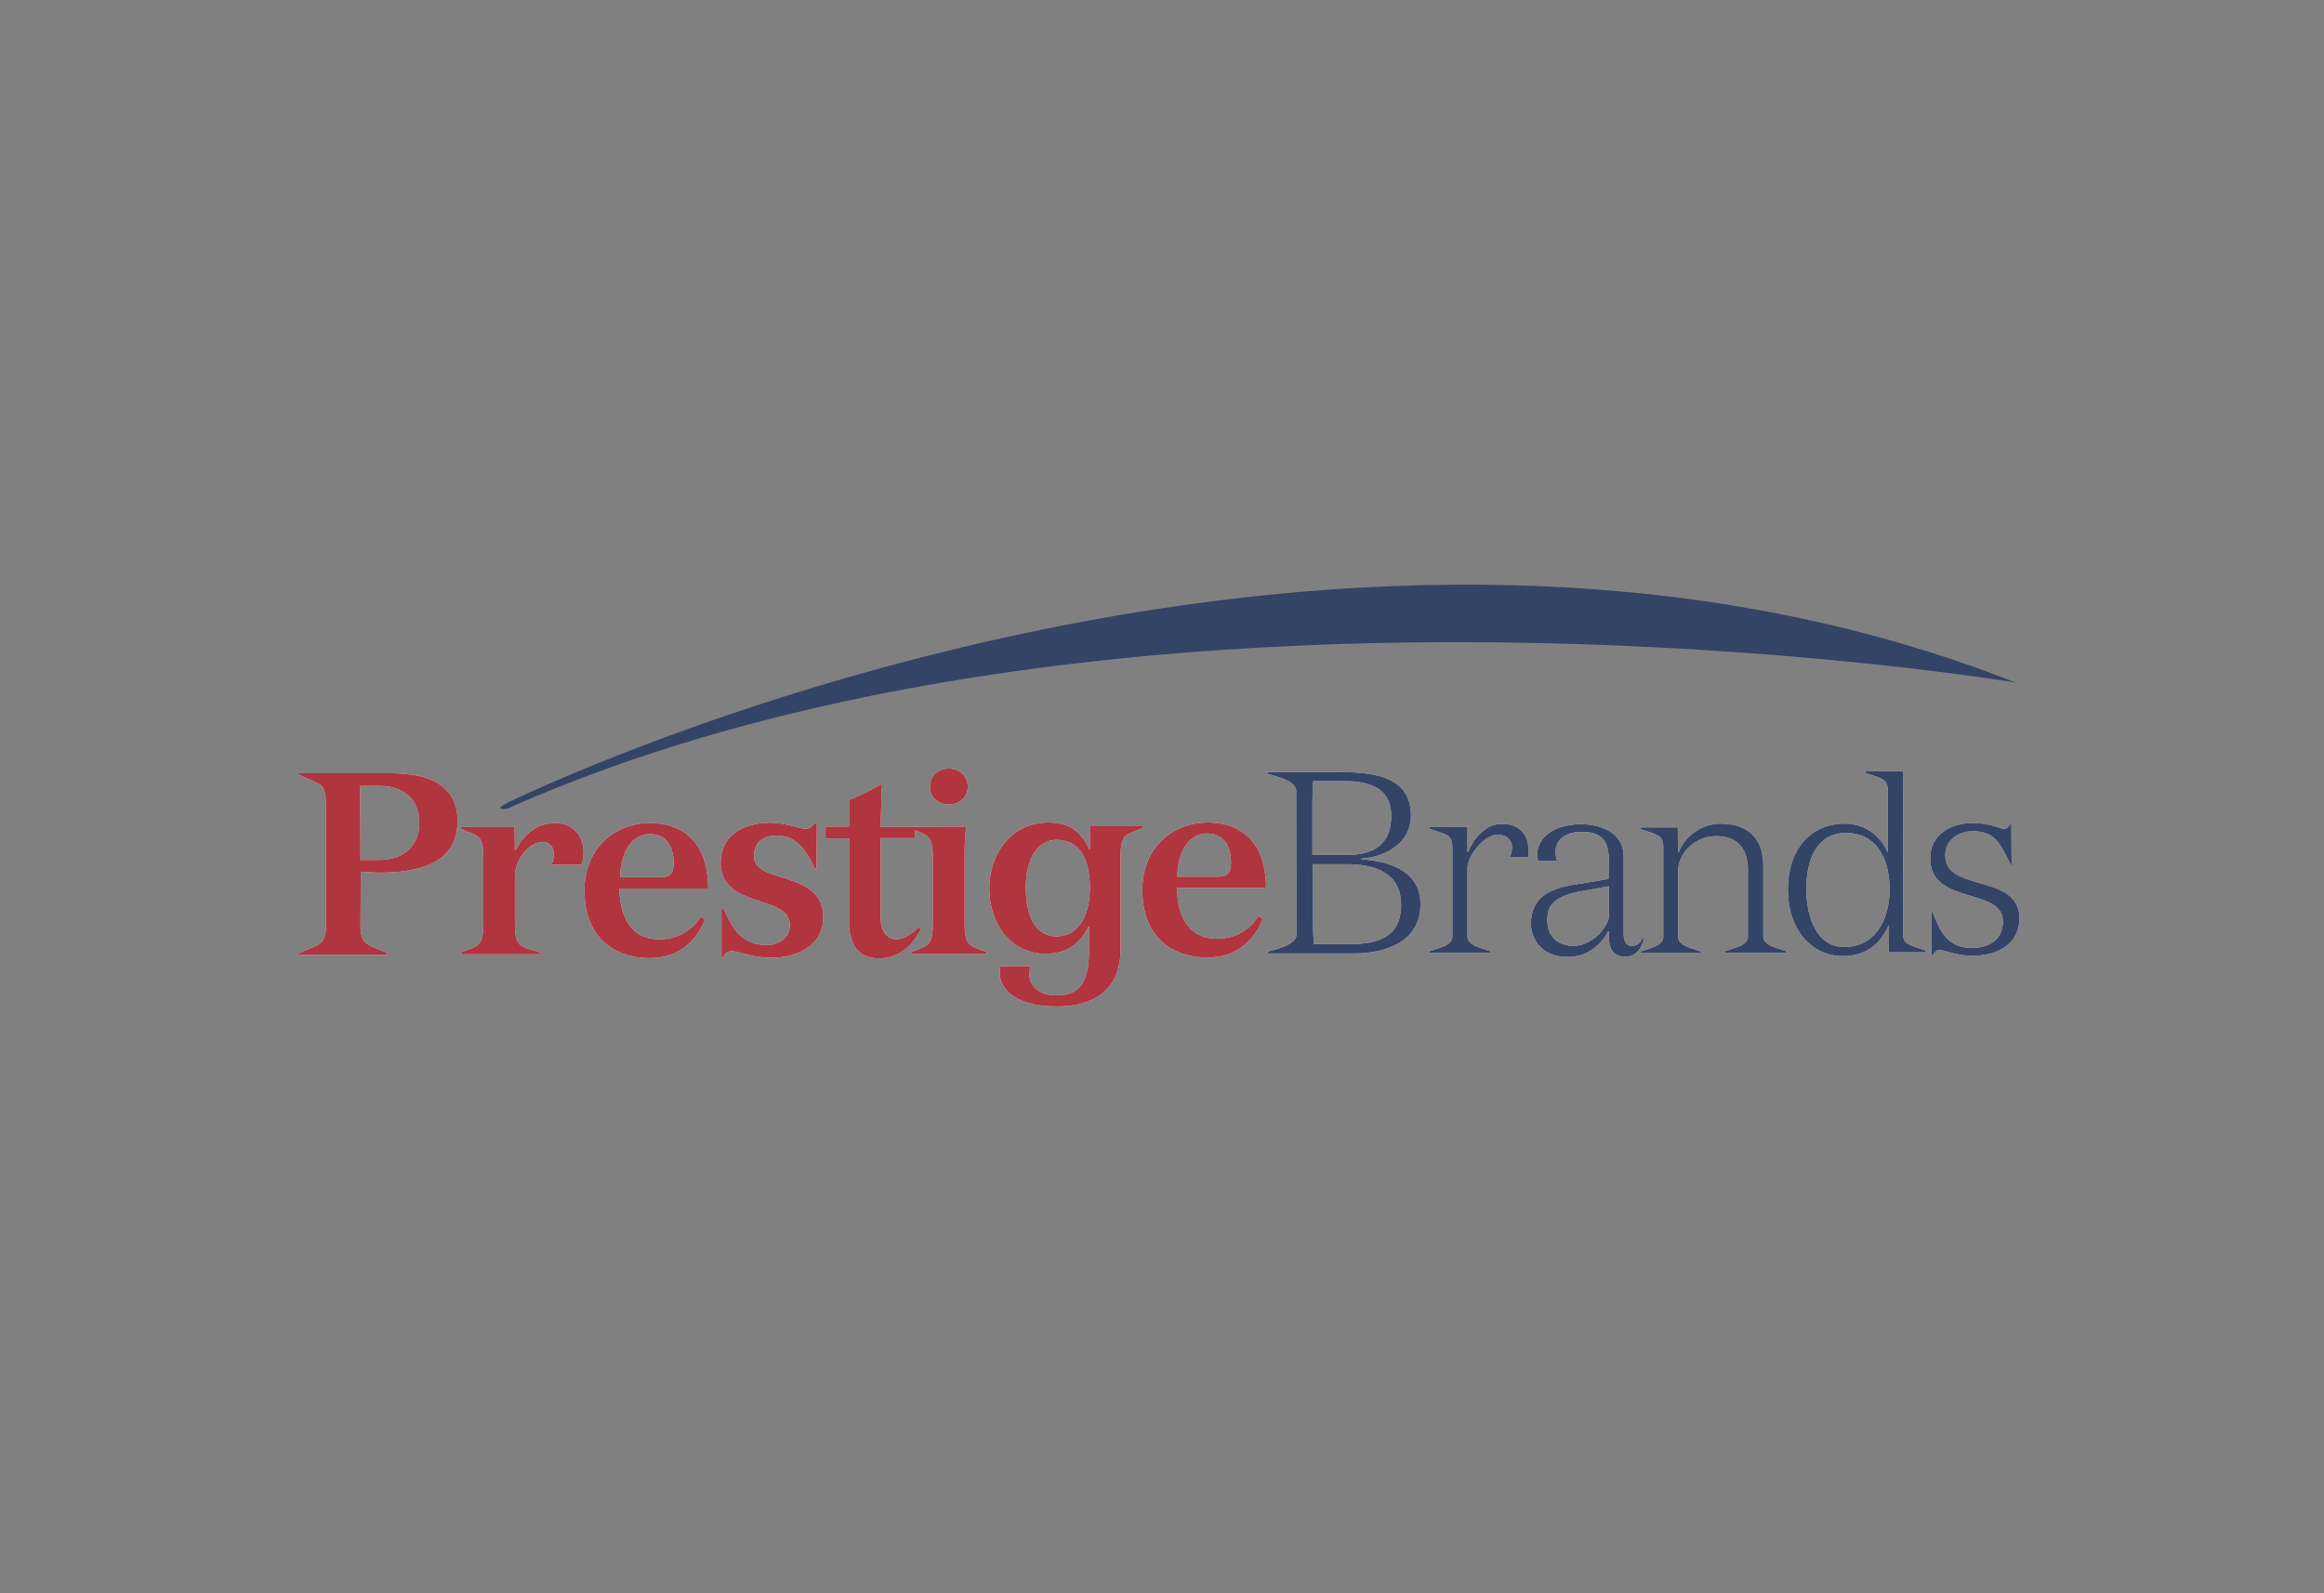<?xml version="1.0" encoding="utf-8"?>
<!-- Generator: Adobe Illustrator 26.0.3, SVG Export Plug-In . SVG Version: 6.00 Build 0)  -->
<svg version="1.0" id="katman_1" xmlns:serif="http://www.serif.com/"
	 xmlns="http://www.w3.org/2000/svg" xmlns:xlink="http://www.w3.org/1999/xlink" x="0px" y="0px" viewBox="0 0 802 550"
	 style="enable-background:new 0 0 802 550;" xml:space="preserve">
<rect x="0" y="0" width="802" height="550" fill="#808080" stroke="none"/>
<style type="text/css">
	.st0{fill:#FEFEFE;}
	.st1{fill:#B0353E;}
	.st2{fill:#334466;}
</style>
<g transform="matrix(1,0,0,1,-199,-370)">
	<path class="st0" d="M323.4,689.8c0,3.9,1.1,5.7,3.9,6.9l5.3,2.2v0.6l-30.3,0l0-0.6l5.3-2.2c2.8-1.1,3.9-3,3.9-6.9l0-37.1
		c0-9.5,0-11.1-3.3-12.6l-5.9-2.6v-0.6l31.2,0c9.4,0,23.4,1.7,23.4,16.5c0,15-14.1,17.8-26.9,17.8c-2.1,0-4.3-0.2-6.5-0.3
		L323.4,689.8z M323.4,666.8l6.6,0c8.3,0,13.7-4.9,13.7-12.7c0-8.1-5.3-12.8-13.4-12.8l-7,0"/>
	<path class="st0" d="M376.7,663.5h0.2c2.5-4.7,6.6-9.4,13.6-9.4c6.3,0,9.9,4.4,9.9,10.2c0,1.4-0.2,3-0.8,4.2l-10.3,0
		c0.6-1.2,0.8-2.6,0.8-4c0-2.4-1.8-3.9-3.9-3.9c-4.4,0-9.5,5.9-9.5,11.9l0,16.8c0,5.5,1.2,6.9,3.6,7.9l5.3,1.6v0.6l-27.6,0v-0.6
		l4-1.6c2.6-1,3.8-2.4,3.8-7.9l0-23.7c0-5.5-1.2-6.9-3.8-7.9l-4-1.6v-0.6l18.6,0"/>
	<path class="st0" d="M412.8,676.7c0,6.7,2.1,17.5,13.7,17.5c6,0,10.9-2.5,14.2-7.6c0-0.1,0.1-0.1,0.1-0.2l1.5,0.9
		c-3.6,9.1-10.6,13.4-19,13.4c-13.6,0-22.6-8.3-22.6-23.3c0-14.9,10.8-23.3,22.5-23.3c13,0,20.2,8.3,20.2,22.6L412.8,676.7z
		 M427,672.8c3.2,0,4.5-1.3,4.5-4.8c0-6.1-2.9-10.1-8.1-10.1c-7.7,0-10.4,8.6-10.4,14.9"/>
	<path class="st0" d="M480.8,669.8h-0.6c-2.9-6.1-6.2-11.4-13.2-11.4c-5,0-7.8,2.6-7.8,7.2c0,9.7,23.9,4.6,23.9,21
		c0,9.2-8.1,14-18,14c-6.6,0-11.1-2.3-13.5-2.3c-1.7,0-2.6,1-3,2.3h-0.6l0-17.1h0.6c3.1,6.7,6,12.7,15.1,12.7c4.2,0,7.9-2.6,7.9-6.9
		c0-10.7-23.9-5.4-23.9-21.6c0-9,7.4-13.7,16.8-13.7c6.1,0,10.6,2.1,12.5,2.1c1.4,0,2.5-1.1,3.3-2.1h0.6"/>
	<path class="st0" d="M483.9,655.3l8.1,0l0-9.2c3.9-1.5,8-3.6,11.4-5.6c-0.1,2.3-0.3,6.9-0.5,14.9l11.8,0l0,3.9l-11.8,0l0,27.2
		c0,5.6,2.7,7.7,5.5,7.7c2.3,0,5.4-1.9,7.6-4.1l0.9,0.4c-2.9,5.9-7.6,10.3-14.6,10.3c-7.2,0-10.3-5.1-10.3-12.4l0-29l-8.1,0"/>
	<path class="st0" d="M532.4,655.3c-0.2,2.7-0.5,5.4-0.5,8.1l0,25.8c0,5.5,1.2,6.9,3.6,7.9l4,1.6v0.6l-26.2,0v-0.6l4-1.6
		c2.4-1,3.6-2.4,3.6-7.9l0-23.7c0-5.5-1.2-6.9-3.6-7.9l-4-1.6l0-0.6L532.4,655.3z M526.4,635.3c3.9,0,6.5,2.7,6.6,6.2
		c0,3.4-2.7,6.2-6.5,6.2c-3.9,0-6.6-2.7-6.6-6.1C519.9,638.1,522.5,635.3,526.4,635.3z"/>
	<path class="st0" d="M593.3,655.2v0.6l-4,1.6c-2.4,1-3.6,2.4-3.6,7.9l0,32.4c0,14.5-9.9,19.7-22,19.7c-16.4,0-19.7-7.9-19.7-11.1
		c0-1.1,0-1.9,0.2-2.8l10.4,0c-0.3,1.1-0.3,2.2-0.3,3.3c0,3.2,2.9,6.8,9.4,6.8c8.4,0,11.1-5.6,11.1-15.3l0-8.4h-0.2
		c-3.1,6.1-7.6,9.3-14.6,9.3c-12.4,0-19.6-10.6-19.6-22.5c0-12.2,7.8-22.8,20.4-22.8c6.6,0,10.9,2.5,14.1,9.2h0.2l0-7.9L593.3,655.2
		z M563.7,693.2c6.9,0,11.4-6.3,11.4-16.7c0-11.2-4.3-16.6-11.5-16.6c-6.4,0-10.6,6.2-10.6,16.6
		C553.1,686.6,556.4,693.2,563.7,693.2z"/>
	<path class="st0" d="M605.2,676.5c0,6.7,2.1,17.5,13.7,17.5c6,0,10.9-2.5,14.2-7.6c0-0.1,0.1-0.1,0.1-0.2l1.6,0.9
		c-3.6,9.1-10.6,13.4-19,13.4c-13.6,0-22.6-8.3-22.6-23.3c0-14.9,10.8-23.3,22.5-23.3c13,0,20.2,8.3,20.2,22.6L605.2,676.5z
		 M619.3,672.6c3.2,0,4.5-1.3,4.5-4.8c0-6.1-2.8-10.1-8.1-10.1c-7.8,0-10.4,8.6-10.4,14.9"/>
	<path class="st0" d="M660.2,636.5c10.7,0,25.7,0.5,25.7,14.9c0,9.7-8.8,14.4-17.2,15v0.2c9.5,0.6,20.5,3.9,20.5,15.5
		c0,13.6-13.2,17-22.7,17l-30,0v-0.6c1-0.4,9.9-2,9.9-5.9l-0.1-49.6c0-3.9-8.9-5.5-9.9-5.9v-0.6L660.2,636.5z M663.8,665.1
		c7.4,0,15.3-2.2,15.3-13.5c0-10.6-9.2-12-16.4-12l-10.5,0c-0.2,2.3-0.3,4.7-0.3,7.2l0,18.3L663.8,665.1z M652.1,688.1
		c0,2.5,0.1,5.2,0.3,7.8l12.1,0c10,0,18-2.4,18-13.5c0-10.9-8.5-14.1-18.8-14.1l-11.6,0"/>
	<path class="st0" d="M705.4,664.1h0.2c2-4.7,6-9.7,11.6-9.7c7.4,0,9.3,4.9,9.3,9.4c0,0.9-0.1,1.6-0.2,2l-6.2,0
		c0.3-0.8,0.7-2.1,0.7-3.3c0-2.3-1.6-4.4-5-4.4c-4.7,0-10.4,7.4-10.4,11.5l0,23.6c0,2.5,2.7,3.3,4.4,4l3.4,1.1v0.6l-20.8,0v-0.6
		l3.4-1.1c1.7-0.6,4.4-1.5,4.4-4l0-30.5c0-3.3-0.8-4.2-3.6-5.2l-4.2-1.4v-0.6l13,0"/>
	<path class="st0" d="M754.2,667.1c0-5.9-1.7-10-9.3-10c-4.4,0-9.1,1.8-9.1,7c0,1.1,0.2,2.1,0.6,3.1l-6.6,0
		c-0.2-0.7-0.3-1.5-0.3-2.4c0-4.5,4.3-10.3,15.2-10.3c5.1,0,14.6,2,14.6,11.1l0,26.5c0,2.6,0.8,4.4,2.8,4.4c2,0,3-1.1,3.7-2.7h0.6
		c-0.8,3.1-2.4,6.3-6.4,6.4c-4.1,0.1-5.8-2.6-5.8-6.9l0-1.8h-0.2c-2.4,4.3-6.9,8.8-14,8.8c-9.6,0.1-12.7-7.1-12.7-11.3
		c0-10.5,8.3-12.8,17.8-14.1l9-1.5L754.2,667.1z M754.2,675.9l-10.5,1.9c-9.8,2-10.8,5.9-10.7,10.1c0,5.5,3.9,8.6,9,8.6
		c6.8,0,12.2-7.2,12.2-10"/>
	<path class="st0" d="M778.1,664.2h0.2c2.4-5.9,8.1-9.9,14.5-9.9c6.6,0,14.7,2.6,14.7,14.7l0,24.2c0,2.5,2.7,3.3,4.4,4l3.4,1.1v0.6
		l-20.9,0v-0.6l3.4-1.1c1.7-0.6,4.4-1.5,4.4-4l0-23c0-8.3-4.7-11.6-10.9-11.6c-7.8,0-13.2,6.3-13.2,12l0,22.7c0,2.5,2.7,3.3,4.4,4
		l3.5,1.1v0.6l-20.8,0l0-0.6l3.4-1.1c1.7-0.6,4.4-1.5,4.4-4l0-30.5c0-3.3-0.8-4.2-3.6-5.2l-4.2-1.4l0-0.6l12.8,0"/>
	<path class="st0" d="M850.9,689.5h-0.2c-3.1,7-8.4,10.5-15.7,10.5c-11.4,0-19-9.8-19-22.8c0-14.4,8.1-22.9,19.6-22.9
		c7.1,0,12.3,4.2,14.7,9.7h0.2l0-20.6c0-3.3-0.8-4.2-3.6-5.2l-4.2-1.4v-0.6l13,0l0.1,56.9c0,2.5,2.7,3.3,4.4,3.9l3.4,1.1v0.6
		l-12.8,0L850.9,689.5z M835.4,696.9c10.5,0,15.7-9.1,15.7-20c0-11.3-5.2-19.4-14.9-19.4c-9.9,0-13.9,8.5-13.8,19.5
		C822.3,686.4,825.9,696.9,835.4,696.9z"/>
	<path class="st0" d="M893.2,668.7h-0.2l-2.4-4.8c-2.3-4.1-4.7-7-10.7-7c-5,0-9.7,3-9.6,8.5c0,12.7,25.6,5.9,25.6,21.6
		c0,9.2-8.1,12.9-16.1,12.9c-5.8,0-9.5-2-11.4-2c-1.3,0-1.6,0.7-2.6,2h-0.2l0-15.2h0.2l1.9,4.3c2.1,4.9,5.6,8.3,11.9,8.2
		c4.8,0,10.6-2.2,10.6-9.1c0-12.1-25.1-5.4-25.1-21.9c0-8.1,7.1-12.1,14.6-12.1c6.5,0,9.4,2,10.9,2c1.1,0,1.9-1.1,2.3-2h0.2"/>
	<path class="st1" d="M323.4,689.8c0,3.9,1.1,5.7,3.9,6.9l5.3,2.2v0.6l-30.3,0l0-0.6l5.3-2.2c2.8-1.1,3.9-3,3.9-6.9l0-37.1
		c0-9.5,0-11.1-3.3-12.6l-5.9-2.6v-0.6l31.2,0c9.4,0,23.4,1.7,23.4,16.5c0,15-14.1,17.8-26.9,17.8c-2.1,0-4.3-0.2-6.5-0.3
		L323.4,689.8z M323.4,666.8l6.6,0c8.3,0,13.7-4.9,13.7-12.7c0-8.1-5.3-12.8-13.4-12.8l-7,0"/>
	<path class="st1" d="M376.7,663.5h0.2c2.5-4.7,6.6-9.4,13.6-9.4c6.3,0,9.9,4.4,9.9,10.2c0,1.4-0.2,3-0.8,4.2l-10.3,0
		c0.6-1.2,0.8-2.6,0.8-4c0-2.4-1.8-3.9-3.9-3.9c-4.4,0-9.5,5.9-9.5,11.9l0,16.8c0,5.5,1.2,6.9,3.6,7.9l5.3,1.6v0.6l-27.6,0v-0.6
		l4-1.6c2.6-1,3.8-2.4,3.8-7.9l0-23.7c0-5.5-1.2-6.9-3.8-7.9l-4-1.6v-0.6l18.6,0"/>
	<path class="st1" d="M412.8,676.7c0,6.7,2.1,17.5,13.7,17.5c6,0,10.9-2.5,14.2-7.6c0-0.1,0.1-0.1,0.1-0.2l1.5,0.9
		c-3.6,9.1-10.6,13.4-19,13.4c-13.6,0-22.6-8.3-22.6-23.3c0-14.9,10.8-23.3,22.5-23.3c13,0,20.2,8.3,20.2,22.6L412.8,676.7z
		 M427,672.8c3.2,0,4.5-1.3,4.5-4.8c0-6.1-2.9-10.1-8.1-10.1c-7.7,0-10.4,8.6-10.4,14.9"/>
	<path class="st1" d="M480.8,669.8h-0.6c-2.9-6.1-6.2-11.4-13.2-11.4c-5,0-7.8,2.6-7.8,7.2c0,9.7,23.9,4.6,23.9,21
		c0,9.2-8.1,14-18,14c-6.6,0-11.1-2.3-13.5-2.3c-1.7,0-2.6,1-3,2.3h-0.6l0-17.1h0.6c3.1,6.7,6,12.7,15.1,12.7c4.2,0,7.9-2.6,7.9-6.9
		c0-10.7-23.9-5.4-23.9-21.6c0-9,7.4-13.7,16.8-13.7c6.1,0,10.6,2.1,12.5,2.1c1.4,0,2.5-1.1,3.3-2.1h0.6"/>
	<path class="st1" d="M483.9,655.3l8.1,0l0-9.2c3.9-1.5,8-3.6,11.4-5.6c-0.1,2.3-0.3,6.9-0.5,14.9l11.8,0l0,3.9l-11.8,0l0,27.2
		c0,5.6,2.7,7.7,5.5,7.7c2.3,0,5.4-1.9,7.6-4.1l0.9,0.4c-2.9,5.9-7.6,10.3-14.6,10.3c-7.2,0-10.3-5.1-10.3-12.4l0-29l-8.1,0"/>
	<path class="st1" d="M532.4,655.3c-0.2,2.7-0.5,5.4-0.5,8.1l0,25.8c0,5.5,1.2,6.9,3.6,7.9l4,1.6v0.6l-26.2,0v-0.6l4-1.6
		c2.4-1,3.6-2.4,3.6-7.9l0-23.7c0-5.5-1.2-6.9-3.6-7.9l-4-1.6l0-0.6L532.4,655.3z M526.4,635.3c3.9,0,6.5,2.7,6.6,6.2
		c0,3.4-2.7,6.2-6.5,6.2c-3.9,0-6.6-2.7-6.6-6.1C519.9,638.1,522.5,635.3,526.4,635.3z"/>
	<path class="st1" d="M593.3,655.2v0.6l-4,1.6c-2.4,1-3.6,2.4-3.6,7.9l0,32.4c0,14.5-9.9,19.7-22,19.7c-16.4,0-19.7-7.9-19.7-11.1
		c0-1.1,0-1.9,0.2-2.8l10.4,0c-0.3,1.1-0.3,2.2-0.3,3.3c0,3.2,2.9,6.8,9.4,6.8c8.4,0,11.1-5.6,11.1-15.3l0-8.4h-0.2
		c-3.1,6.1-7.6,9.3-14.6,9.3c-12.4,0-19.6-10.6-19.6-22.5c0-12.2,7.8-22.8,20.4-22.8c6.6,0,10.9,2.5,14.1,9.2h0.2l0-7.9L593.3,655.2
		z M563.7,693.2c6.9,0,11.4-6.3,11.4-16.7c0-11.2-4.3-16.6-11.5-16.6c-6.4,0-10.6,6.2-10.6,16.6
		C553.1,686.6,556.4,693.2,563.7,693.2z"/>
	<path class="st1" d="M605.2,676.5c0,6.7,2.1,17.5,13.7,17.5c6,0,10.9-2.5,14.2-7.6c0-0.1,0.1-0.1,0.1-0.2l1.6,0.9
		c-3.6,9.1-10.6,13.4-19,13.4c-13.6,0-22.6-8.3-22.6-23.3c0-14.9,10.8-23.3,22.5-23.3c13,0,20.2,8.3,20.2,22.6L605.2,676.5z
		 M619.3,672.6c3.2,0,4.5-1.3,4.5-4.8c0-6.1-2.8-10.1-8.1-10.1c-7.8,0-10.4,8.6-10.4,14.9"/>
	<path class="st2" d="M660.2,636.5c10.7,0,25.7,0.5,25.7,14.9c0,9.7-8.8,14.4-17.2,15v0.2c9.5,0.6,20.5,3.9,20.5,15.5
		c0,13.6-13.2,17-22.7,17l-30,0v-0.6c1-0.4,9.9-2,9.9-5.9l-0.1-49.6c0-3.9-8.9-5.5-9.9-5.9v-0.6L660.2,636.5z M663.8,665.1
		c7.4,0,15.3-2.2,15.3-13.5c0-10.6-9.2-12-16.4-12l-10.5,0c-0.2,2.3-0.3,4.7-0.3,7.2l0,18.3L663.8,665.1z M652.1,688.1
		c0,2.5,0.1,5.2,0.3,7.8l12.1,0c10,0,18-2.4,18-13.5c0-10.9-8.5-14.1-18.8-14.1l-11.6,0"/>
	<path class="st2" d="M705.4,664.1h0.2c2-4.7,6-9.7,11.6-9.7c7.4,0,9.3,4.9,9.3,9.4c0,0.9-0.1,1.6-0.2,2l-6.2,0
		c0.3-0.8,0.7-2.1,0.7-3.3c0-2.3-1.6-4.4-5-4.4c-4.7,0-10.4,7.4-10.4,11.5l0,23.6c0,2.5,2.7,3.3,4.4,4l3.4,1.1v0.6l-20.8,0v-0.6
		l3.4-1.1c1.7-0.6,4.4-1.5,4.4-4l0-30.5c0-3.3-0.8-4.2-3.6-5.2l-4.2-1.4v-0.6l13,0"/>
	<path class="st2" d="M754.2,667.1c0-5.9-1.7-10-9.3-10c-4.4,0-9.1,1.8-9.1,7c0,1.1,0.2,2.1,0.6,3.1l-6.6,0
		c-0.2-0.7-0.3-1.5-0.3-2.4c0-4.5,4.3-10.3,15.2-10.3c5.1,0,14.6,2,14.6,11.1l0,26.5c0,2.6,0.8,4.4,2.8,4.4c2,0,3-1.1,3.7-2.7h0.6
		c-0.8,3.1-2.4,6.3-6.4,6.4c-4.1,0.1-5.8-2.6-5.8-6.9l0-1.8h-0.2c-2.4,4.3-6.9,8.8-14,8.8c-9.6,0.1-12.7-7.1-12.7-11.3
		c0-10.5,8.3-12.8,17.8-14.1l9-1.5L754.2,667.1z M754.2,675.9l-10.5,1.9c-9.8,2-10.8,5.9-10.7,10.1c0,5.5,3.9,8.6,9,8.6
		c6.8,0,12.2-7.2,12.2-10"/>
	<path class="st2" d="M778.1,664.2h0.2c2.4-5.9,8.1-9.9,14.5-9.9c6.6,0,14.7,2.6,14.7,14.7l0,24.2c0,2.5,2.7,3.3,4.4,4l3.4,1.1v0.6
		l-20.9,0v-0.6l3.4-1.1c1.7-0.6,4.4-1.5,4.4-4l0-23c0-8.3-4.7-11.6-10.9-11.6c-7.8,0-13.2,6.3-13.2,12l0,22.7c0,2.5,2.7,3.3,4.4,4
		l3.5,1.1v0.6l-20.8,0l0-0.6l3.4-1.1c1.7-0.6,4.4-1.5,4.4-4l0-30.5c0-3.3-0.8-4.2-3.6-5.2l-4.2-1.4l0-0.6l12.8,0"/>
	<path class="st2" d="M850.9,689.5h-0.2c-3.1,7-8.4,10.5-15.7,10.5c-11.4,0-19-9.8-19-22.8c0-14.4,8.1-22.9,19.6-22.9
		c7.1,0,12.3,4.2,14.7,9.7h0.2l0-20.6c0-3.3-0.8-4.2-3.6-5.2l-4.2-1.4v-0.6l13,0l0.1,56.9c0,2.5,2.7,3.3,4.4,3.9l3.4,1.1v0.6
		l-12.8,0L850.9,689.5z M835.4,696.9c10.5,0,15.7-9.1,15.7-20c0-11.3-5.2-19.4-14.9-19.4c-9.9,0-13.9,8.5-13.8,19.5
		C822.3,686.4,825.9,696.9,835.4,696.9z"/>
	<path class="st2" d="M893.2,668.7h-0.2l-2.4-4.8c-2.3-4.1-4.7-7-10.7-7c-5,0-9.7,3-9.6,8.5c0,12.7,25.6,5.9,25.6,21.6
		c0,9.2-8.1,12.9-16.1,12.9c-5.8,0-9.5-2-11.4-2c-1.3,0-1.6,0.7-2.6,2h-0.2l0-15.2h0.2l1.9,4.3c2.1,4.9,5.6,8.3,11.9,8.2
		c4.8,0,10.6-2.2,10.6-9.1c0-12.1-25.1-5.4-25.1-21.9c0-8.1,7.1-12.1,14.6-12.1c6.5,0,9.4,2,10.9,2c1.1,0,1.9-1.1,2.3-2h0.2"/>
	<path class="st2" d="M374.1,649.1c0,0-6.2,0.9,1.4-2.7c56.8-26.7,303.2-125.9,519.1-40.8C894.6,605.6,587.4,554.1,374.1,649.1z"/>
</g>
</svg>
